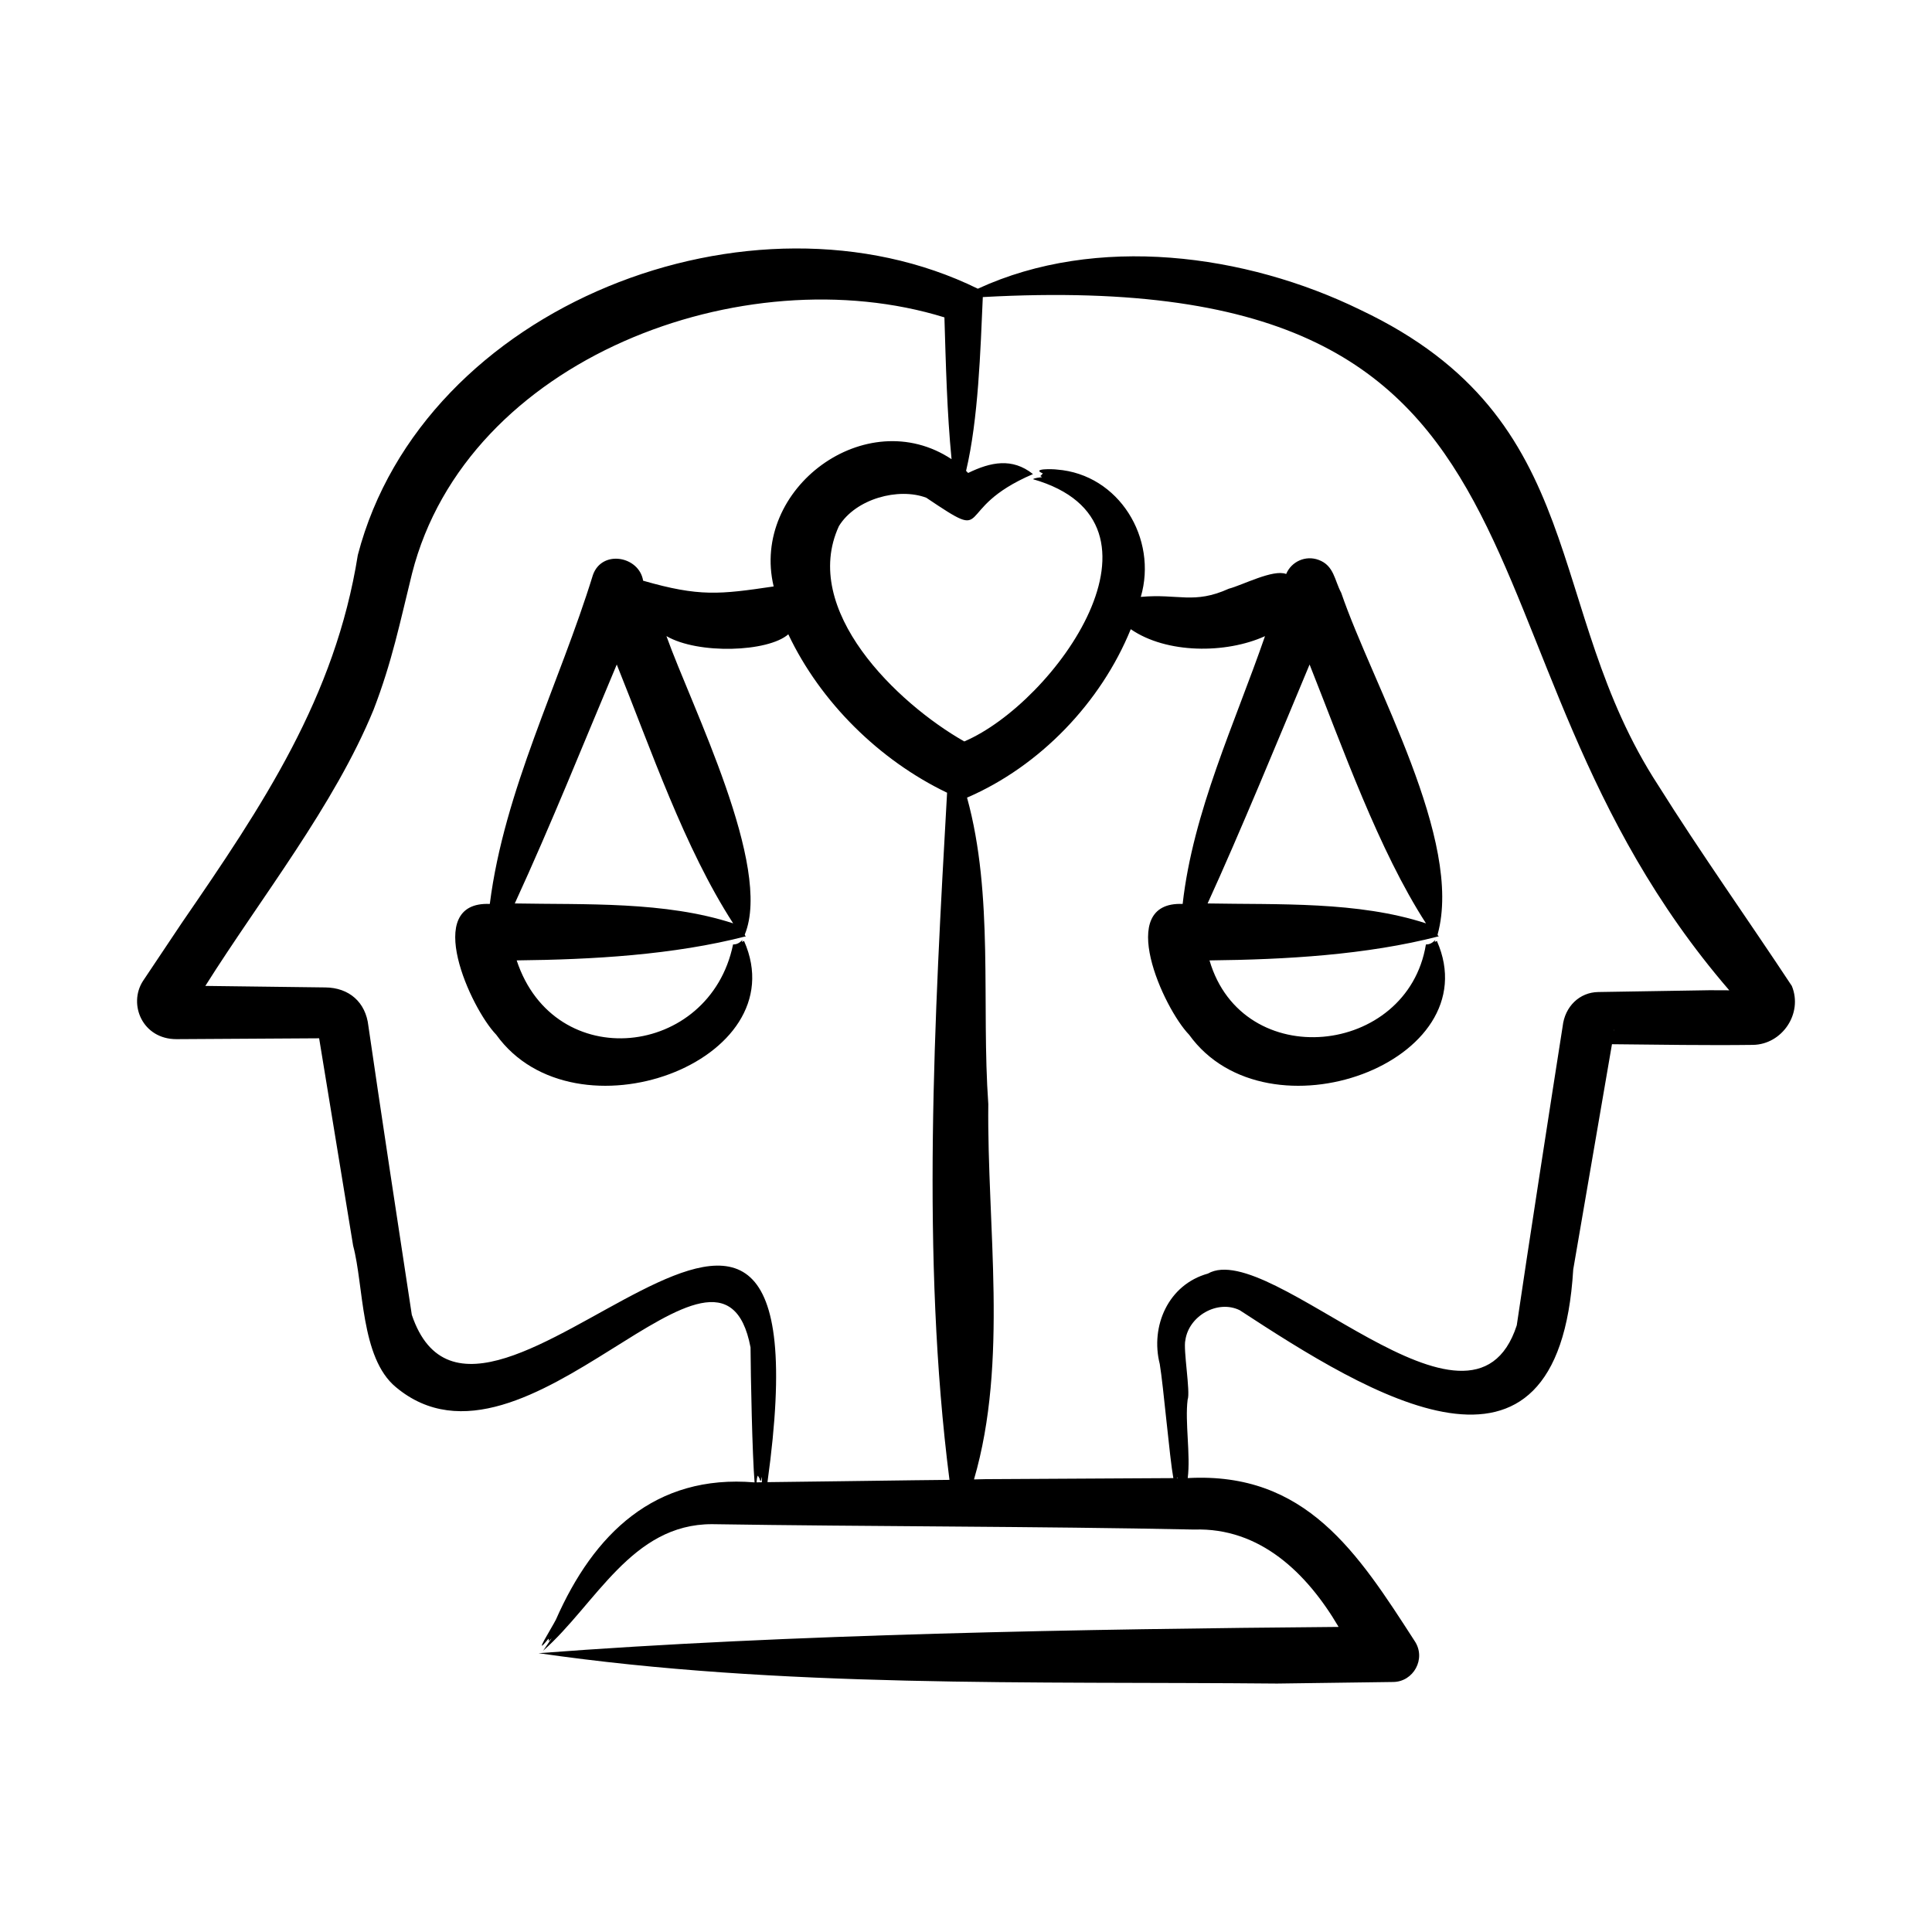 <?xml version="1.0" encoding="UTF-8"?>
<svg xmlns="http://www.w3.org/2000/svg" id="Layer_1" viewBox="0 0 500 500">
  <path clip-rule="evenodd" d="m312.527 233.811c8.203-17.899 18.744-43.527 26.393-61.834 8.553 21.507 17.868 48.026 30.124 66.988-17.654-5.758-38.177-4.805-56.517-5.154zm129.897 22.458 5.109.02c-77.174-89.455-34.717-188.137-193.183-179.407-.618 13.855-1.148 31.564-4.331 44.976.178.183.352.367.535.545 5.828-2.825 11.374-4.004 16.784.288-21.579 9.233-9.635 18.226-27.621 6.119-7.174-2.702-18.25.247-22.607 7.345-9.997 21.697 15.008 45.83 32.443 55.729 23.51-10.037 56.837-56.668 17.785-67.87.388-.327 1.782-.458 2.334-.52-.607-.544-.626.085.208-.976-3.144-1.302 2.682-1.149 3.672-.996 16.08 1.245 26.101 17.878 21.685 32.954 9.722-.891 13.719 1.981 22.79-2.122 3.51-.907 11.484-5.122 14.832-3.805 1.368-3.261 5.069-4.896 8.405-3.647 4.012 1.473 4.1 5.306 5.838 8.508 8.183 23.933 31.677 64.107 24.951 88.42 0 0 0-.01-.01-.01.02.258.069.312.332.491-18.772 4.844-39.778 6.035-59.356 6.239 8.558 29.253 51.25 24.81 56.006-4.128.034-.017 1.076.139 2.131-.882.611-.592.164-.218.164.233l.545-.258c13.788 31.304-43.804 52.507-64.126 24.273-6.649-6.852-19.251-34.578-1.672-33.847 2.683-23.888 13.539-46.801 21.313-69.307-10.089 4.591-25.497 4.587-34.743-1.799-7.707 18.964-23.527 35.466-42.369 43.588 6.973 25.306 3.676 53.497 5.501 79.302-.356 31.594 5.229 66.57-3.702 97.147l2.983-.069 48.608-.268c-.977-5.354-2.56-23.818-3.514-29.524-2.496-9.845 2.242-20.582 12.454-23.405 16.195-9.276 68.265 49.302 79.937 13.391 2.648-18.086 9.1-59.736 11.877-77.385.573-5.14 4.377-8.799 9.197-8.875zm-24.727 10.699.06-.709c.009.233-.016.476-.06.709zm-113.133 115.565c.025-.069.04-.129.074-.188.045.065.089.129.134.188zm-171.339-148.722c9.548-20.778 17.561-40.882 26.393-61.834 8.885 22.009 17.467 47.413 30.124 66.988-17.654-5.758-38.177-4.805-56.517-5.154zm103.345 149.277c-10.915.175-27.007.337-37.949.491 17.643-127.132-74.253 9.406-92.046-43.304-2.991-19.558-8.433-55.353-11.235-74.744-.673-6.159-4.998-9.939-11.175-9.985l-31.021-.392c14.347-22.79 33.371-46.685 43.535-71.477 4.812-12.483 6.809-22.547 9.955-35.249 14.169-55.737 85.92-82.342 137.781-66.289.371 12.143.659 24.526 1.848 36.7-22.102-14.633-52.089 7.569-46.041 32.934-14.03 2.072-19.213 2.701-33.781-1.487-1.007-6.338-10.632-8.142-12.989-1.496-8.666 28.124-22.962 55.716-26.69 85.149-17.601-.738-4.949 27.022 1.669 33.851 20.289 28.24 77.967 7.005 64.129-24.277l-.545.258c0-.443.446-.823-.164-.233-1.055 1.021-2.097.865-2.131.882-6.041 29.337-46.216 33.776-56.002 4.128 19.598-.207 40.561-1.393 59.351-6.239-.258-.178-.312-.233-.322-.491 0 0 0 .01.01.01 7.222-17.558-13.721-58.834-20.283-77.206 8.186 4.776 26.306 4.141 31.541-.466 8.322 17.571 23.58 32.604 41.091 41.001-3.265 58.015-6.759 120.114.619 177.831zm-40.015-.48c-.139-.238-.278-.476-.426-.723-.238.396-.273 1.09-.337 1.744l1.393-.025c-.015-.476-.04-.951-.069-1.437-.24 1.346-.281 1.557-.561.441zm267.168-127.444c-11.178-16.942-23.735-34.622-34.583-51.933-30.007-46.051-17.038-94.572-77.006-123.006-29.839-14.595-68.371-19.656-99.071-5.508-58.288-28.642-143.578 4.199-160.458 68.909-5.868 36.896-24.642 64.802-45.526 95.176.001 0-10.108 15.119-10.108 15.119-3.837 6.024-.092 15.033 8.717 15.01l36.903-.223 8.796 53.667c2.803 10.426 1.855 28.989 11.05 36.601 33.597 28.177 84.158-50.565 91.8-10.268.046 7.451.446 27.826 1.045 34.932-25.827-2.159-41.649 13.342-51.411 35.512-1.09 2.168-6.275 10.312-1.944 4.959.04.099.084.183.129.277-.274.699.175.122.719-.421l-2.215 3.241c13.642-12.022 22.854-32.817 43.742-32.755 40.252.628 84.266.544 124.758 1.392 17.013-.562 29.18 11.267 37.369 25.198-65.499.549-142.333 1.851-207.043 6.799 62.624 9.056 127.689 7.265 191.112 7.86 0-.001 29.995-.407 29.995-.407 5.313 0 8.693-6.055 5.605-10.619-14.728-22.822-28.115-43.827-58.717-42.151.766-6.071-.751-14.449-.025-20.288.773-1.976-1.189-13.041-.585-15.411.899-6.297 8.351-10.535 14.059-7.75 33.399 21.811 82.514 52.605 86.318-10.531.001 0 10.026-58.305 10.026-58.305 11.92.113 24.523.33 36.477.173 7.541-.1 13.008-8.101 10.072-15.249z" fill-rule="evenodd"></path>
</svg>
